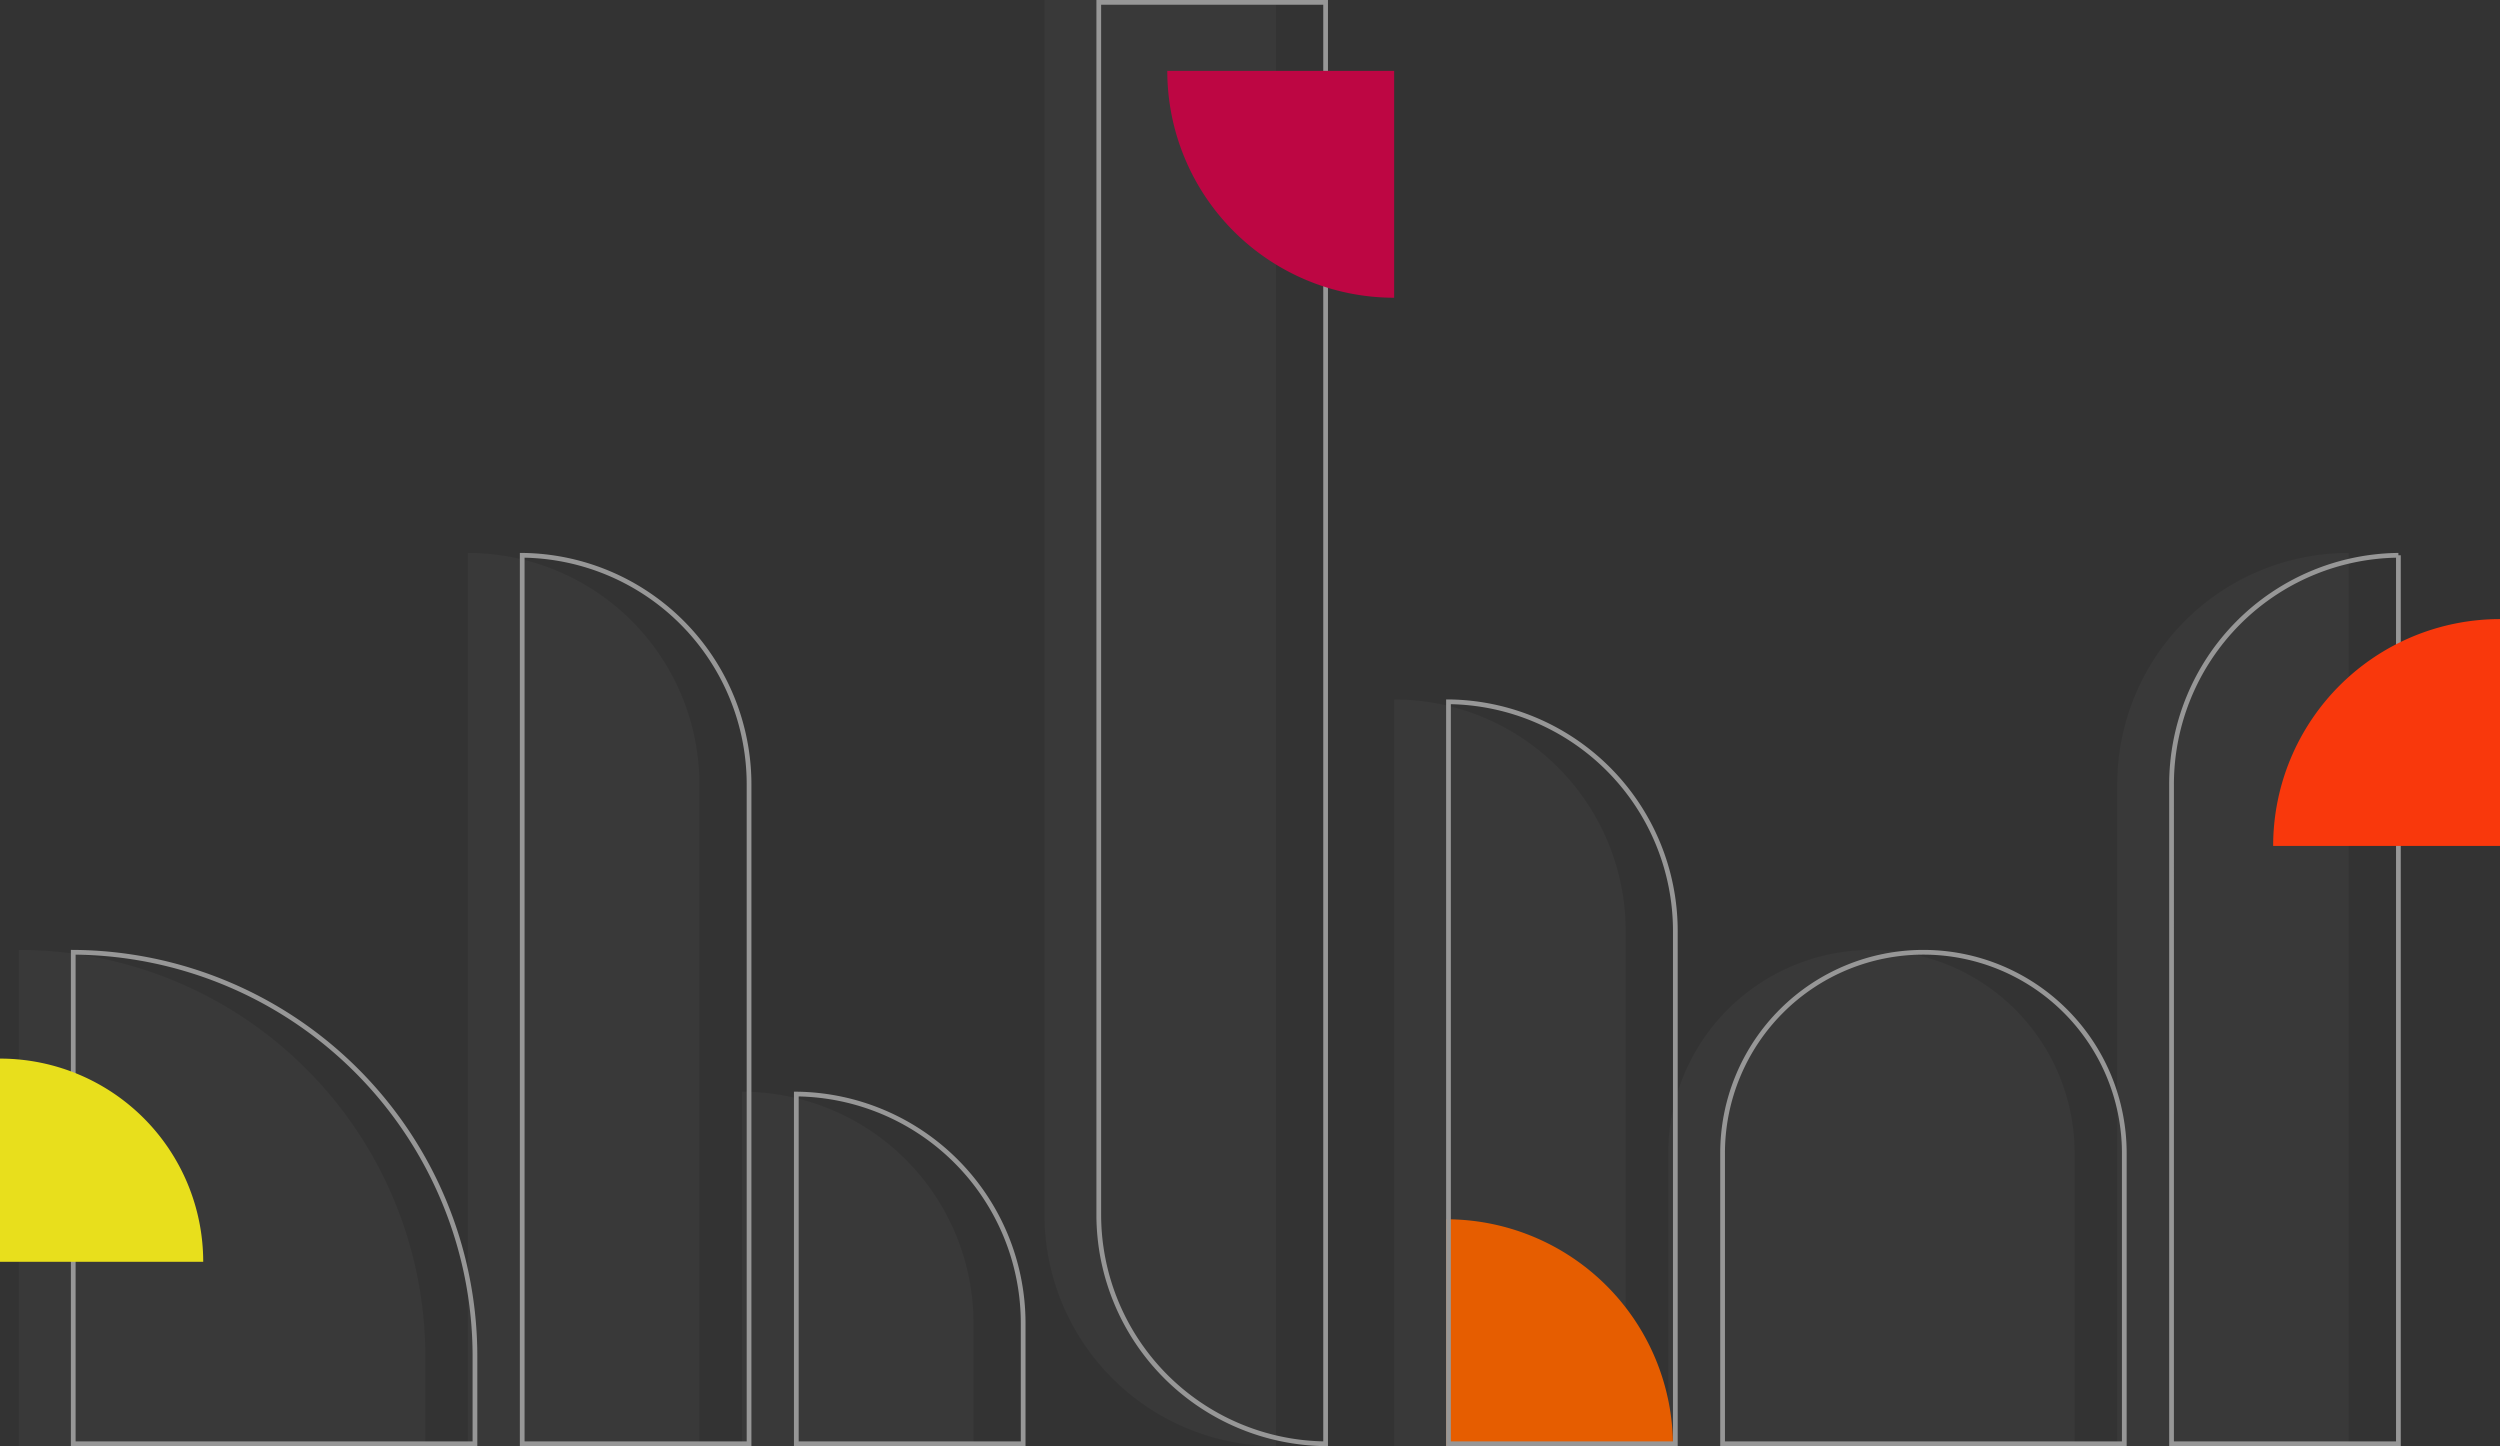 <svg xmlns="http://www.w3.org/2000/svg" viewBox="0 0 529 306"><rect x="0" y="0" width="529" height="306" fill="#333333" stroke="none"/><g><path d="M4 201a86 86 0 0 1 86 86v19H4zm392 0a43 43 0 0 1 43 43v62h-86v-62a43 43 0 0 1 43-43zM99 117a49 49 0 0 1 49 49v140H99zm398 0a49 49 0 0 0-49 49v140h49zM157 231a49 49 0 0 1 49 49v26h-49zM221 0h49v306a49 49 0 0 1-49-49zm74 148a49 49 0 0 1 49 49v109h-49z" fill="#f8f8f8" fill-opacity=".03" fill-rule="evenodd"/><path d="M306 306v-48a48 48 0 0 1 48 48h-48z" fill="#e65d00" fill-rule="evenodd"/><path d="M15.5 201.5v104h85V287a85.5 85.5 0 0 0-85-85.5zm349 104h85V244a42.5 42.5 0 0 0-85 0zm-254-188v188h48V166a48.5 48.5 0 0 0-48-48.5zm397 0v188h-48V166a48.5 48.5 0 0 1 48-48.5zm-339 114v74h48V280a48.5 48.5 0 0 0-48-48.5zm64-231V257a48.5 48.5 0 0 0 48 48.5V.5zm74 148v157h48V197a48.5 48.5 0 0 0-48-48.5z" fill="none" stroke="#979797"/><path d="M529 179h-48a48 48 0 0 1 48-48z" fill="#f9380c" fill-rule="evenodd"/><path d="M295 15v48a48 48 0 0 1-48-48h48z" fill="#bd0643" fill-rule="evenodd"/><path d="M0 267v-43a43 43 0 0 1 43 43H0z" fill="#e8df1c" fill-rule="evenodd"/></g></svg>